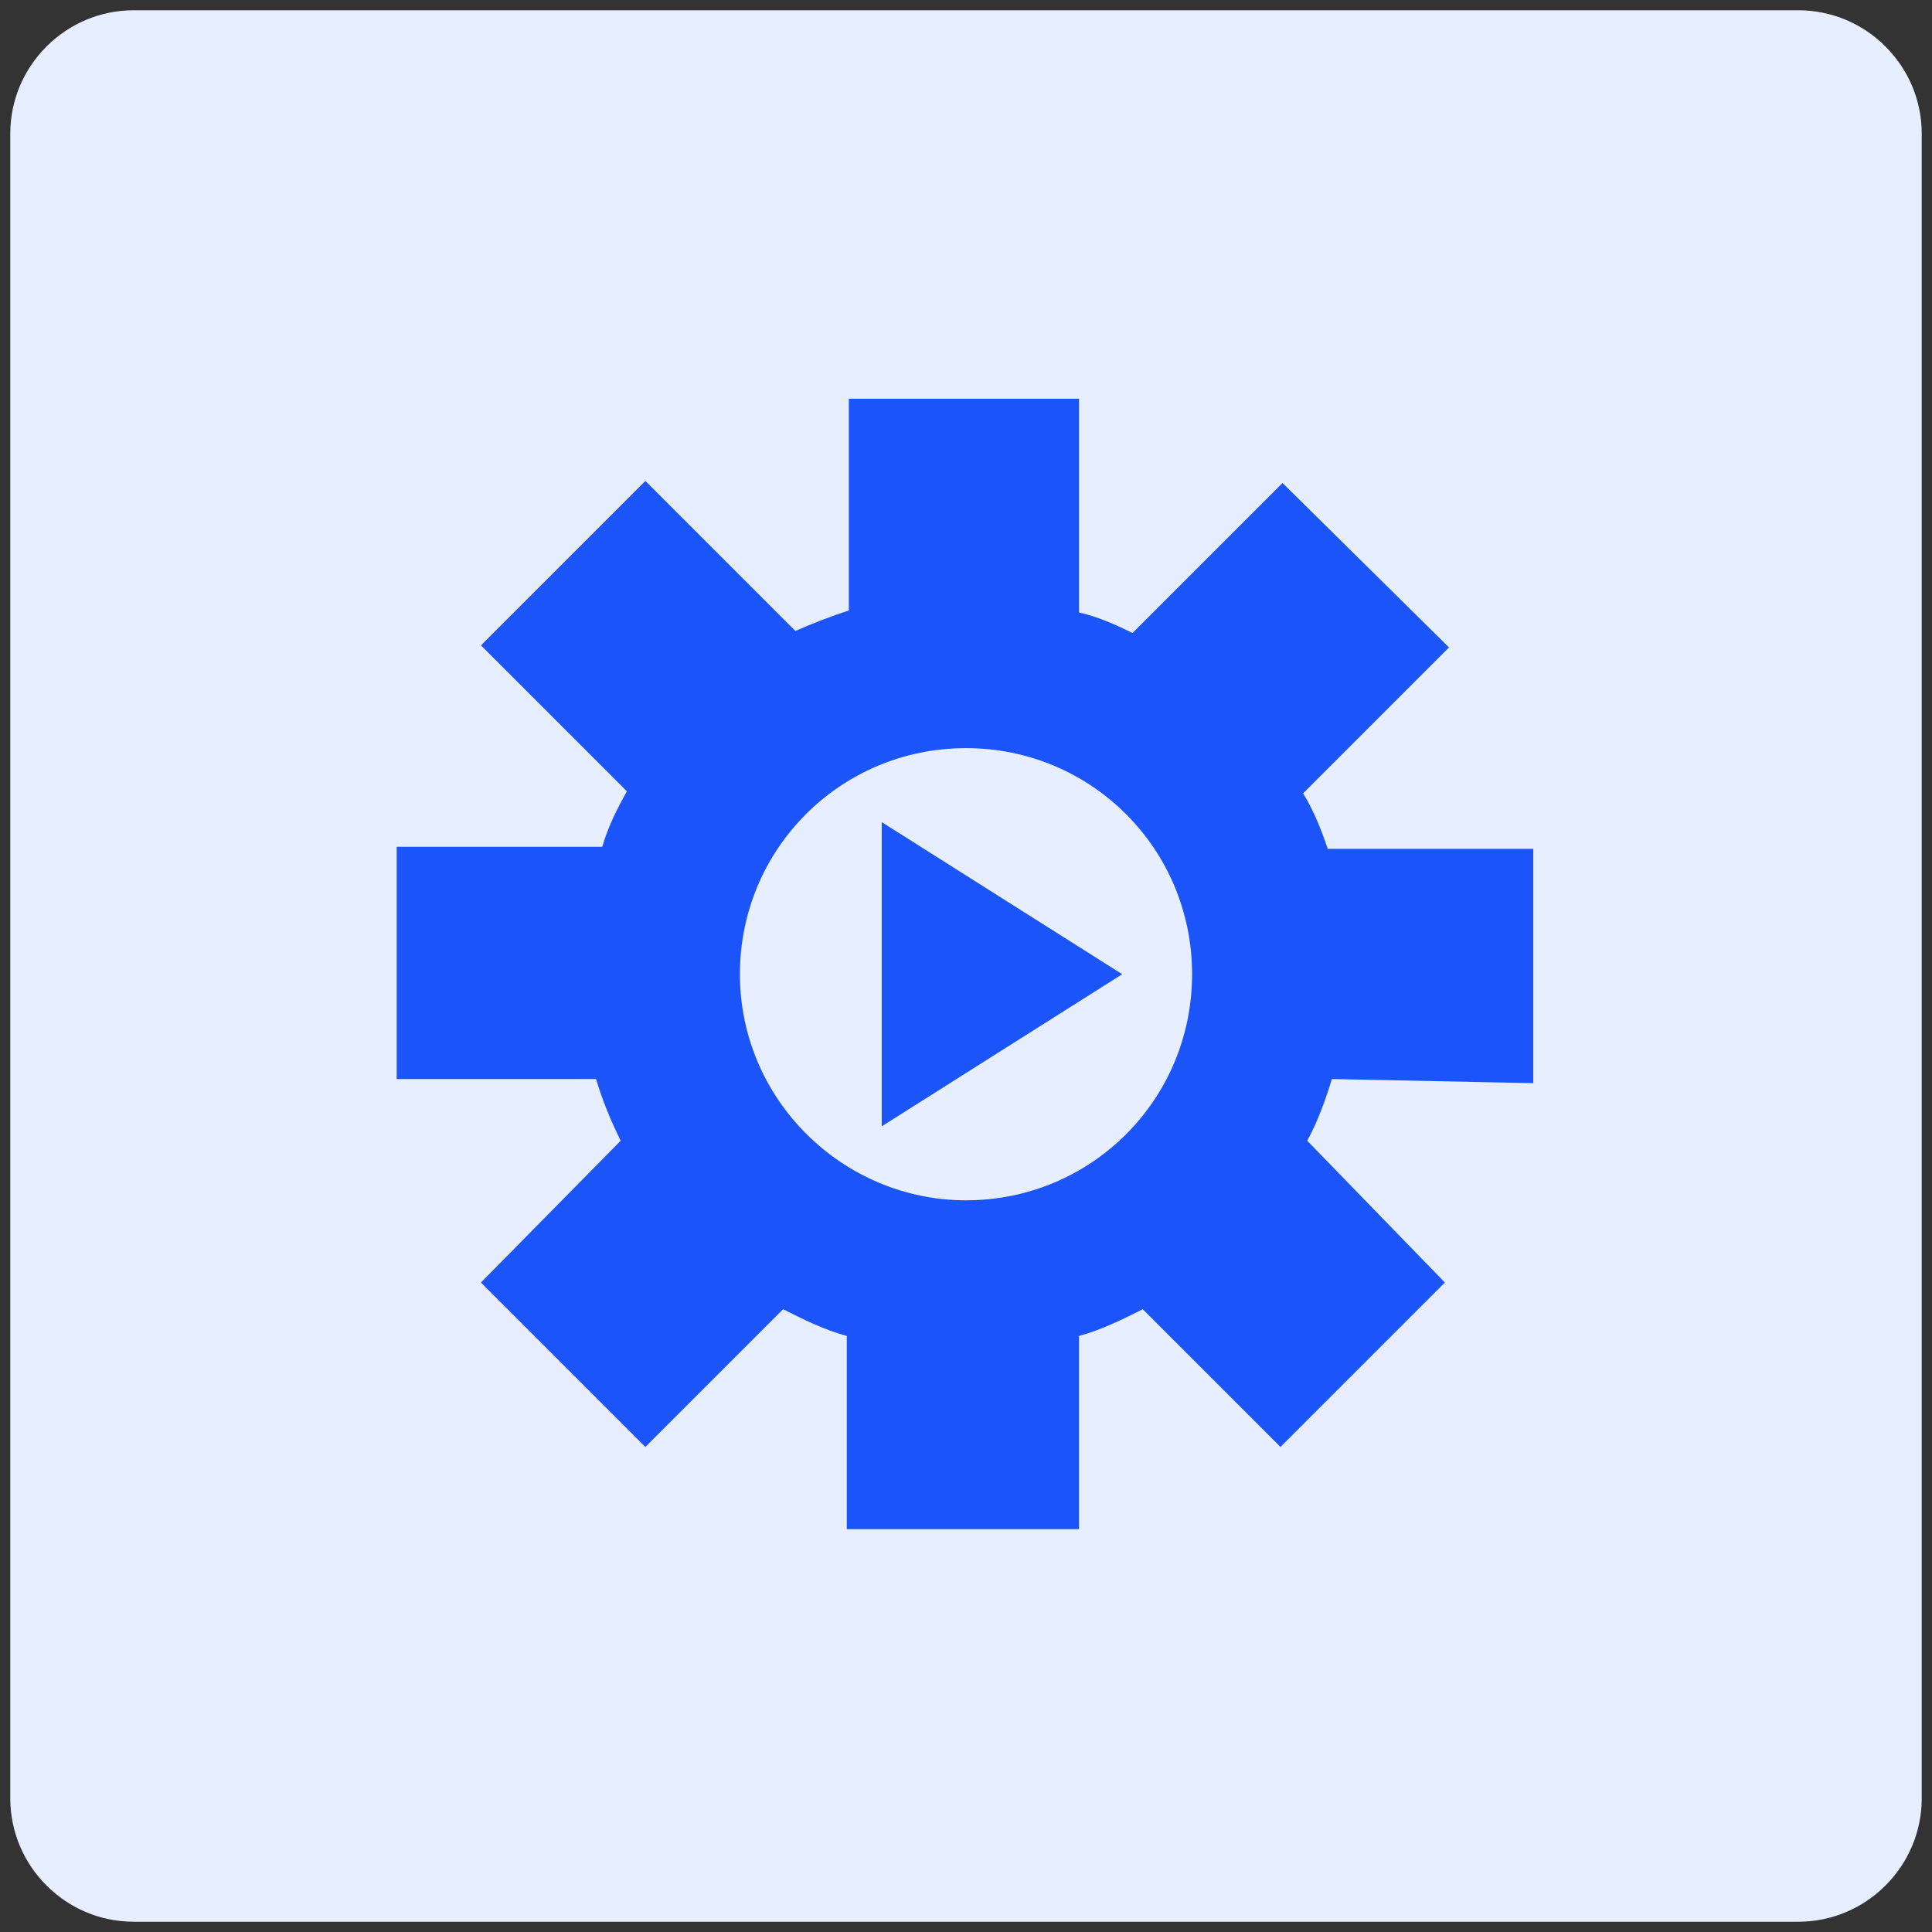 <?xml version="1.0" encoding="UTF-8"?> <!-- Generator: Adobe Illustrator 25.2.3, SVG Export Plug-In . SVG Version: 6.00 Build 0) --> <svg xmlns="http://www.w3.org/2000/svg" xmlns:xlink="http://www.w3.org/1999/xlink" version="1.1" id="Layer_1" x="0px" y="0px" viewBox="0 0 94 94" style="enable-background:new 0 0 94 94;" xml:space="preserve"><rect x="0" y="0" width="94" height="94" fill="#333333" stroke="none"/> <style type="text/css"> .st0{fill:#E6EEFF;} .st1{fill-rule:evenodd;clip-rule:evenodd;fill:#1B54F8;} </style> <desc>Created with Sketch.</desc> <path class="st0" d="M87.5,93.5h-81c-3.3,0-6-2.7-6-6v-81c0-3.3,2.7-6,6-6h81c3.3,0,6,2.7,6,6v81C93.5,90.8,90.8,93.5,87.5,93.5z"></path> <path class="st1" d="M74.6,52.7V41.3h-10c-0.3-0.9-0.7-1.9-1.2-2.7l7.1-7.1l-8.1-8l-7.3,7.3c-0.8-0.4-1.7-0.8-2.6-1V19.4H41.3v10.3 c-0.9,0.3-1.7,0.6-2.6,1l-7.3-7.3l-8,8l7.1,7.1c-0.5,0.9-0.9,1.7-1.2,2.7h-10v11.3H29c0.3,1,0.7,2,1.2,3l-6.8,6.9l8,8l6.7-6.7 c1,0.5,2,1,3.1,1.3v9.4h11.3V65c1.1-0.3,2.1-0.8,3.1-1.3l6.7,6.7l8-8l-6.7-6.9c0.5-0.9,0.9-2,1.2-3L74.6,52.7L74.6,52.7z M47,58.4 c-6,0-11-4.9-11-11s4.9-11,11-11s11,4.9,11,11S53.1,58.4,47,58.4 M42.9,40l11.7,7.4l-11.7,7.4V40z"></path> </svg> 